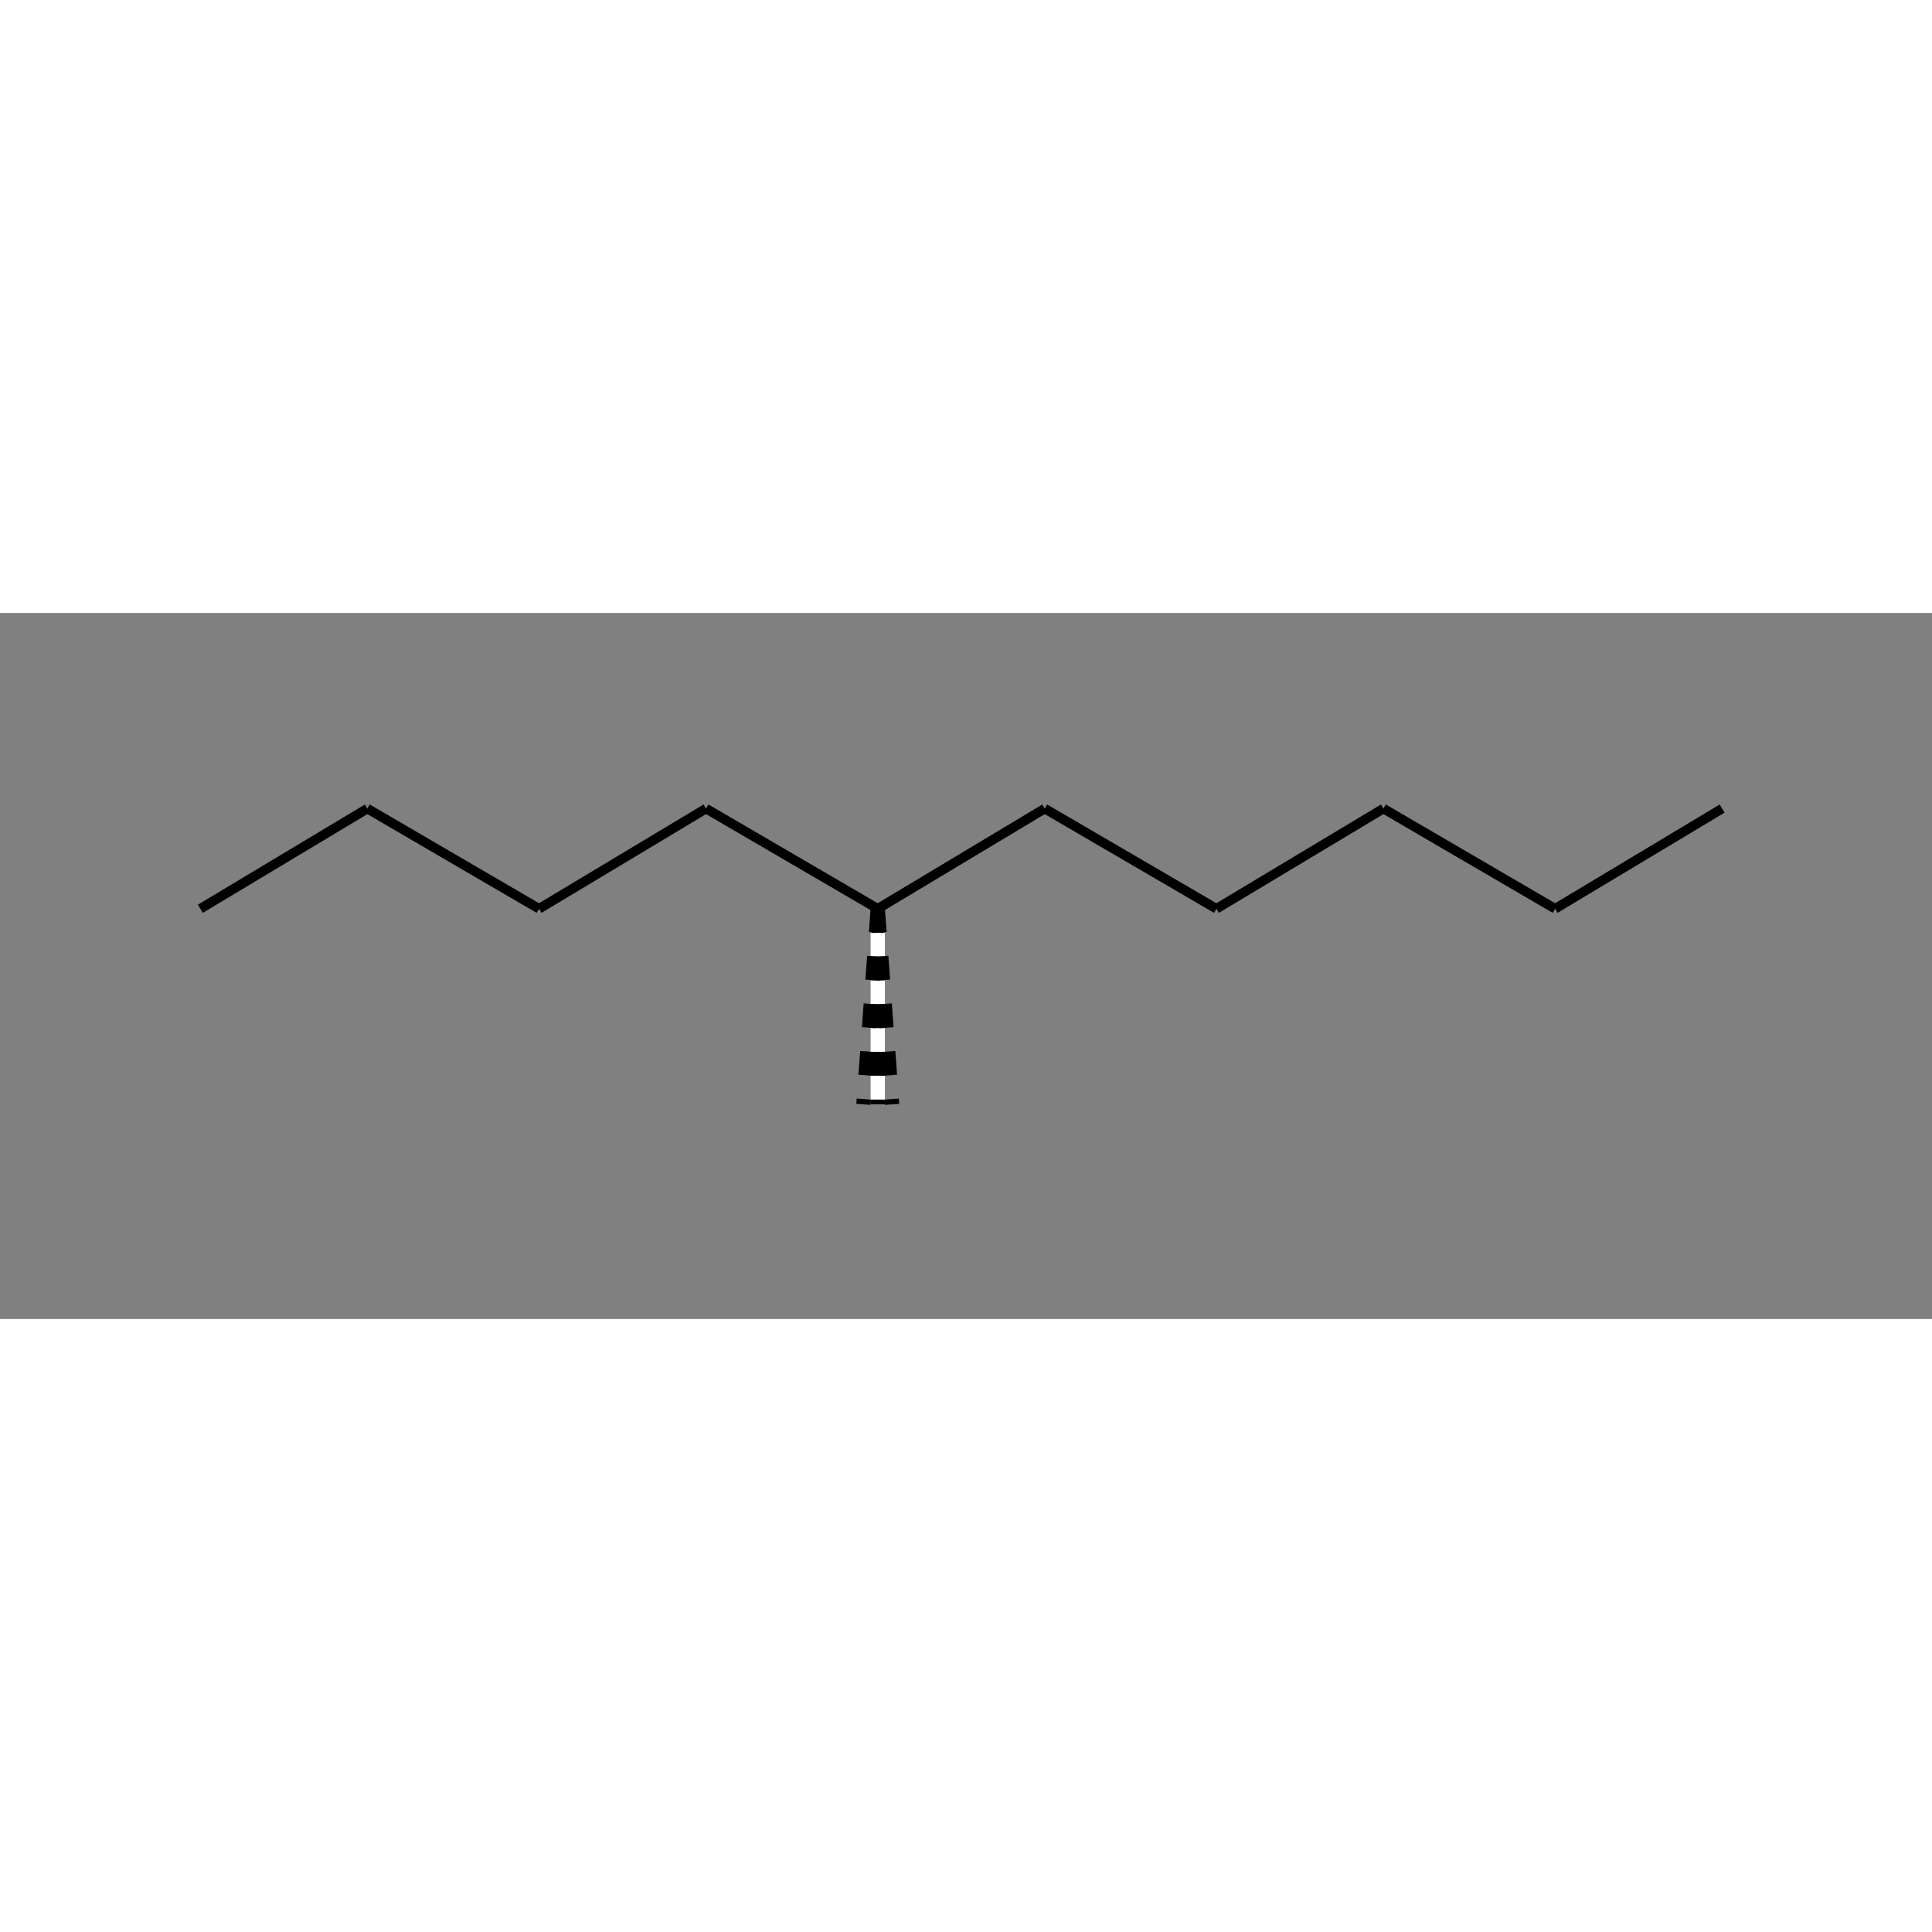 <?xml version="1.0" standalone="yes"?><!DOCTYPE svg PUBLIC "-//W3C//DTD SVG 1.1//EN" "http://www.w3.org/Graphics/SVG/1.1/DTD/svg11.dtd"><svg width="4cm" height="4cm" viewBox="0 0 405 148" xmlns="http://www.w3.org/2000/svg" version="1.2" baseProfile="tiny"><rect x="0" y="0" width="405" height="148" fill="#808080" stroke="none"/><title>Image of (R)-5-methyldecane</title>
<line x1="184" y1="62" x2="184" y2="103" stroke-width="3" stroke="white"/>
<line x1="184" y1="62" x2="184" y2="103" stroke-width="3" stroke="black" stroke-dasharray="5,5"/>
<line x1="184" y1="62" x2="187" y2="103" stroke-width="3" stroke="black" stroke-dasharray="5,5"/>
<line x1="184" y1="62" x2="181" y2="103" stroke-width="3" stroke="black" stroke-dasharray="5,5"/>
<line x1="184" y1="62" x2="148" y2="41" stroke-width="2" stroke="black"/>
<line x1="148" y1="41" x2="113" y2="62" stroke-width="2" stroke="black"/>
<line x1="113" y1="62" x2="77" y2="41" stroke-width="2" stroke="black"/>
<line x1="77" y1="41" x2="42" y2="62" stroke-width="2" stroke="black"/>
<line x1="184" y1="62" x2="219" y2="41" stroke-width="2" stroke="black"/>
<line x1="219" y1="41" x2="255" y2="62" stroke-width="2" stroke="black"/>
<line x1="255" y1="62" x2="290" y2="41" stroke-width="2" stroke="black"/>
<line x1="290" y1="41" x2="326" y2="62" stroke-width="2" stroke="black"/>
<line x1="326" y1="62" x2="361" y2="41" stroke-width="2" stroke="black"/>
</svg>